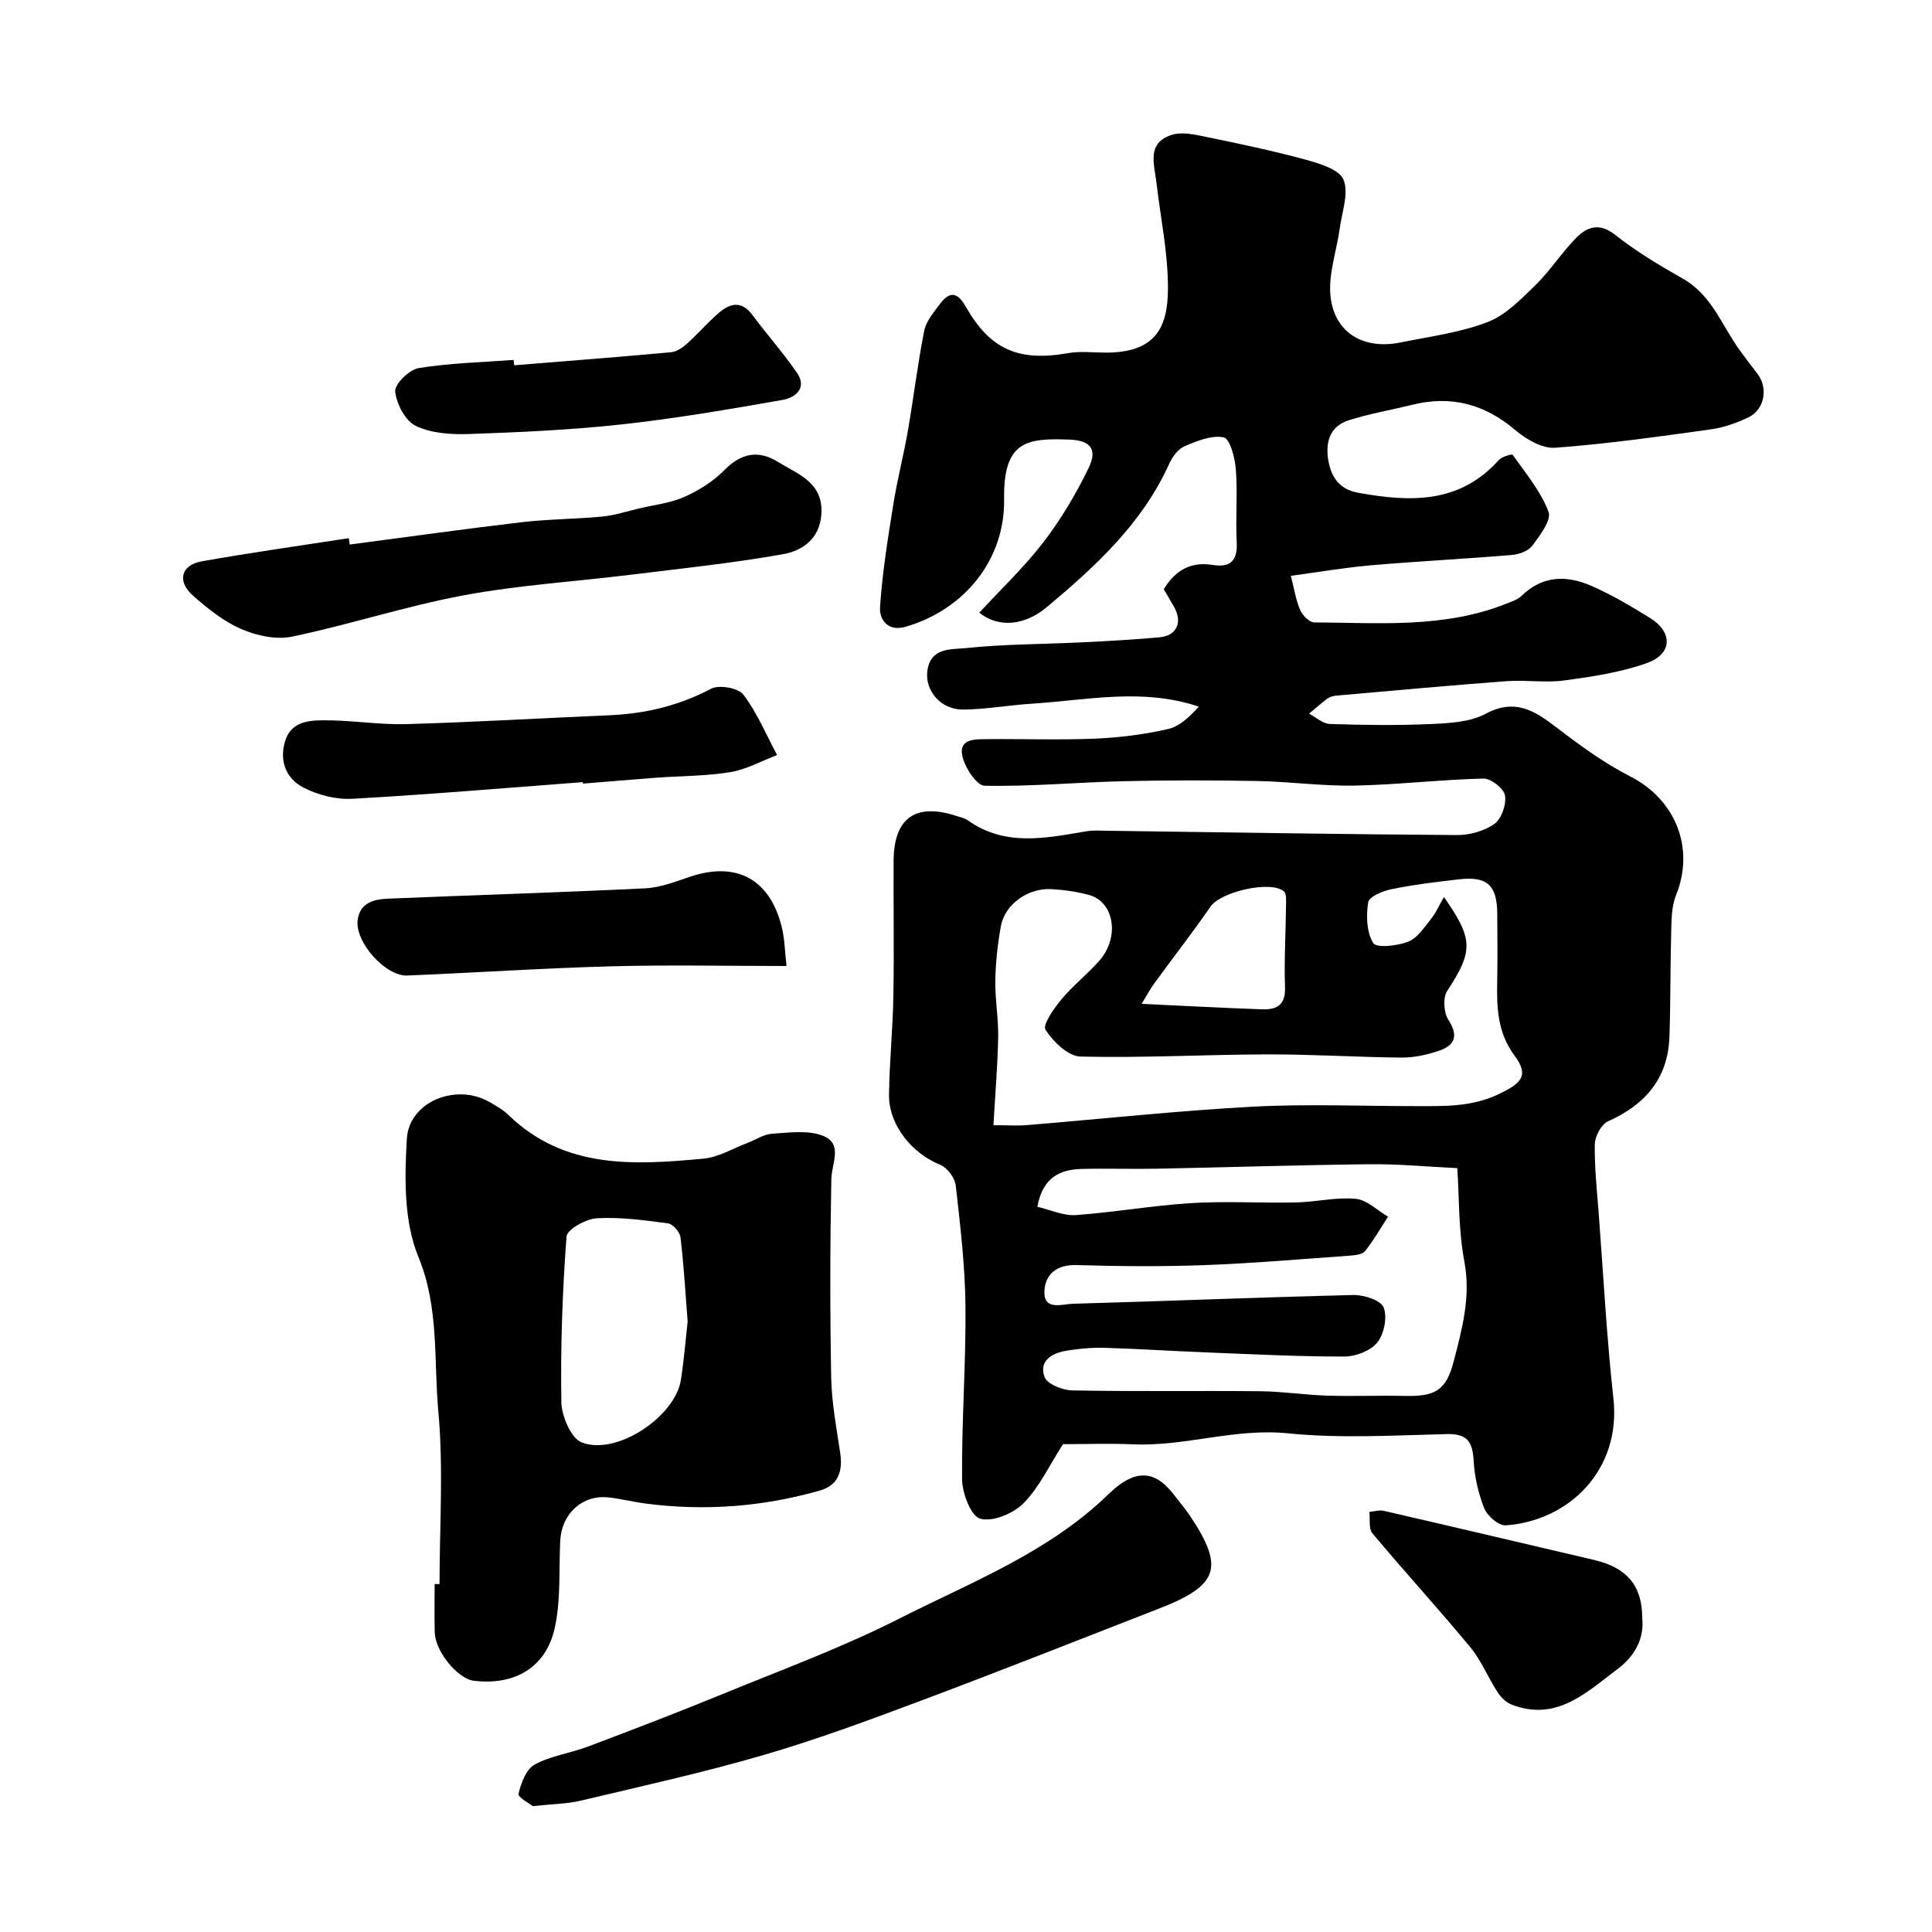 <svg enable-background="new 0 0 400 400" viewBox="0 0 400 400" xmlns="http://www.w3.org/2000/svg"><g fill="#010000"><path d="m220.08 299c-2.89 4.49-4.93 8.97-8.19 12.25-2.11 2.12-6.38 3.9-8.95 3.18-1.92-.54-3.73-5.28-3.75-8.17-.11-11.93.81-23.87.7-35.8-.08-8.36-1.07-16.73-2.02-25.06-.18-1.55-1.76-3.66-3.2-4.24-5.85-2.33-10.69-8.27-10.61-14.51.09-6.77.78-13.53.9-20.3.17-9.36 0-18.73.05-28.1.05-8.93 4.55-12.1 13.09-9.29.77.25 1.62.42 2.26.87 7.73 5.51 16.12 3.7 24.49 2.29 1.46-.25 2.99-.14 4.49-.12 24.1.32 48.2.73 72.3.89 2.63.02 5.67-.83 7.77-2.32 1.48-1.05 2.5-4.04 2.18-5.89-.25-1.44-2.92-3.53-4.47-3.49-8.88.22-17.73 1.28-26.61 1.46-6.72.13-13.46-.83-20.2-.95-9.24-.17-18.48-.18-27.72.04-9.59.23-19.17 1.13-28.74.94-1.66-.03-4.15-3.86-4.63-6.26-.7-3.51 2.73-3.37 5.13-3.39 7.5-.07 15.01.21 22.49-.11 5.04-.21 10.12-.87 15.03-1.99 2.4-.55 4.47-2.59 6.35-4.63-11.82-3.94-23.19-1.32-34.56-.61-4.75.3-9.48 1.17-14.23 1.22-4.63.04-7.93-3.86-7.44-7.94.6-4.99 5.05-4.48 7.98-4.79 8.05-.84 16.19-.8 24.28-1.2 5.27-.26 10.54-.55 15.79-1.03 3.64-.33 4.87-3.15 2.99-6.38-.73-1.25-1.45-2.51-2.08-3.59 2.47-4.03 5.69-5.74 10.17-5.01 3.63.6 5.13-.93 4.93-4.73-.26-5.02.2-10.08-.18-15.08-.18-2.37-1.23-6.33-2.5-6.6-2.51-.52-5.58.75-8.16 1.85-1.35.58-2.52 2.24-3.17 3.68-5.58 12.31-15.2 21.14-25.27 29.58-4.64 3.89-10.04 4.37-14.02 1.18 4.47-4.85 9.28-9.39 13.27-14.58 3.63-4.72 6.73-9.96 9.34-15.32 1.94-3.98.42-5.79-4.04-5.94-8.71-.31-13.61.26-13.43 12.33.19 12.54-8.18 22.86-20.39 26.43-3.66 1.07-5.47-1.5-5.3-4.04.47-7.13 1.62-14.23 2.75-21.3.81-5.11 2.13-10.14 3.02-15.24 1.19-6.89 2.02-13.86 3.38-20.72.39-1.96 1.93-3.76 3.19-5.45 1.92-2.57 3.56-2.82 5.41.46 5.07 8.94 10.98 11.42 21.13 9.64 2.43-.43 4.99-.15 7.49-.12 10.82.15 13.19-5.34 13.24-13.16.05-7.31-1.52-14.63-2.37-21.95-.44-3.83-2.15-8.32 3.21-9.98 2.08-.65 4.69-.06 6.96.41 6.98 1.44 13.97 2.9 20.83 4.77 2.85.78 6.87 2.02 7.72 4.12 1.12 2.75-.29 6.57-.75 9.92-.66 4.82-2.48 9.75-1.92 14.4.9 7.49 6.94 10.9 14.44 9.38 6.06-1.23 12.31-2.03 18.02-4.21 3.76-1.43 6.94-4.74 9.94-7.66 3.04-2.96 5.37-6.65 8.35-9.7 2.32-2.38 4.85-3.34 8.2-.69 4.33 3.42 9.13 6.3 13.94 9.02 6.05 3.41 8.12 9.77 11.85 14.9 1.15 1.59 2.34 3.15 3.55 4.7 2.35 2.98 1.62 7.51-1.81 9.15-2.46 1.18-5.16 2.12-7.85 2.49-10.68 1.48-21.38 3-32.13 3.79-2.67.2-5.99-1.73-8.22-3.62-6.37-5.42-13.33-7.28-21.4-5.27-4.39 1.09-8.88 1.84-13.18 3.22-4 1.29-4.83 4.74-4.14 8.48.62 3.36 2.33 5.82 6.09 6.5 10.71 1.95 20.98 2.36 29.15-6.74.64-.72 2.74-1.33 2.9-1.1 2.69 3.81 5.8 7.52 7.42 11.79.65 1.71-1.79 4.9-3.36 7.02-.83 1.12-2.8 1.8-4.32 1.93-9.69.81-19.4 1.29-29.09 2.13-5.53.48-11.02 1.43-16.58 2.18.63 2.46 1 4.87 1.91 7.05.47 1.12 1.92 2.59 2.93 2.59 13.31.07 26.76 1.26 39.58-3.8 1.18-.47 2.52-.88 3.39-1.73 4.4-4.3 9.46-4.22 14.54-1.98 4.17 1.84 8.14 4.2 12.02 6.6 4.74 2.94 4.64 7.44-.65 9.33-5.44 1.94-11.33 2.82-17.1 3.6-3.93.53-8-.15-11.98.15-11.78.88-23.55 1.96-35.33 3-.63.06-1.32.29-1.82.66-1.29.96-2.48 2.04-3.72 3.07 1.43.74 2.84 2.08 4.3 2.13 6.99.23 14.01.33 20.99.01 3.81-.17 8.04-.4 11.27-2.12 6.04-3.22 10.06-.69 14.6 2.78 4.88 3.74 9.92 7.43 15.37 10.21 9.35 4.77 13.4 14.85 9.43 24.61-.89 2.2-.91 4.83-.98 7.27-.21 7.33-.12 14.67-.37 21.99-.3 8.63-5 14.07-12.72 17.52-1.39.62-2.7 3.09-2.73 4.73-.09 4.75.44 9.51.8 14.26.97 12.8 1.64 25.63 3.05 38.39 1.62 14.74-9.1 25.31-22.28 26.27-1.44.11-3.81-1.93-4.44-3.49-1.26-3.11-2.03-6.57-2.22-9.93-.22-3.83-1.29-5.58-5.52-5.48-10.99.26-22.08.95-32.97-.16-10.98-1.11-21.33 2.77-32.1 2.28-4.87-.21-9.76-.03-14.43-.03zm-5.31-49.15c2.76.64 5.41 1.9 7.95 1.72 7.99-.57 15.93-1.99 23.93-2.48 7.22-.44 14.5.02 21.74-.14 4.1-.09 8.25-1.13 12.28-.75 2.33.22 4.48 2.4 6.7 3.7-1.55 2.4-2.97 4.9-4.74 7.12-.57.71-2.07.87-3.17.95-10.04.72-20.08 1.59-30.13 1.96-8.82.33-17.66.25-26.49-.01-4.26-.13-6.58 2.12-6.61 5.63-.03 3.83 3.73 2.44 5.88 2.38 19.37-.54 38.73-1.35 58.1-1.81 2.17-.05 5.67 1.08 6.26 2.57.79 2.02.1 5.49-1.31 7.25-1.39 1.73-4.48 2.91-6.82 2.92-9.6.01-19.2-.49-28.8-.87-6.93-.27-13.86-.73-20.8-.94-2.61-.08-5.26.17-7.85.58-3.02.48-5.86 2.06-4.63 5.46.53 1.47 3.72 2.74 5.73 2.78 12.99.25 25.99.04 38.98.17 4.6.05 9.2.77 13.8.91 5.36.17 10.73-.06 16.09.06 6.25.14 8.55-1.09 10.12-7.18 1.74-6.71 3.57-13.36 2.2-20.63-1.24-6.55-1.06-13.37-1.46-19.35-6.32-.3-12.16-.87-17.99-.81-14.77.16-29.53.64-44.29.93-5.19.1-10.38-.09-15.57.05-4.43.14-7.98 1.73-9.1 7.83zm-9.09-16.89c2.99 0 4.98.14 6.96-.02 15.56-1.28 31.1-2.97 46.68-3.81 11.29-.61 22.64-.11 33.97-.12 5.74 0 11.37.19 16.91-2.44 4.81-2.28 6.44-3.86 3.4-7.97-3.6-4.87-3.73-9.99-3.62-15.46.09-4.66.04-9.33.01-13.99-.04-5.86-2.08-7.76-7.87-7.1-4.7.53-9.42 1.11-14.05 2.05-1.79.36-4.62 1.55-4.8 2.71-.44 2.77-.34 6.21 1.05 8.44.66 1.07 4.98.59 7.22-.28 1.9-.74 3.32-2.95 4.72-4.69 1.05-1.3 1.73-2.9 2.69-4.56 6.17 8.78 6.05 11.22.67 19.45-.91 1.4-.72 4.47.24 5.95 2.18 3.37 1.33 5.34-2 6.45-2.44.82-5.1 1.41-7.66 1.39-9.25-.08-18.49-.69-27.73-.66-12.93.03-25.87.76-38.78.45-2.55-.06-5.65-3.09-7.23-5.55-.65-1.01 1.75-4.42 3.3-6.29 2.37-2.86 5.37-5.2 7.83-7.99 4.29-4.86 3.12-12.2-2.12-13.63-2.51-.68-5.14-1.05-7.74-1.2-4.89-.29-9.66 3.11-10.5 7.63-.68 3.7-1.09 7.49-1.16 11.25-.07 3.9.66 7.82.59 11.73-.11 5.86-.61 11.76-.98 18.26zm30.68-25.12c8.95.42 16.94.84 24.93 1.13 3.03.11 4.89-.88 4.76-4.58-.2-5.65.15-11.33.21-16.99.01-.98.11-2.42-.45-2.87-2.9-2.32-13.11.16-15.17 3.15-3.7 5.37-7.73 10.52-11.57 15.8-.88 1.19-1.58 2.52-2.71 4.36z"/><path d="m91 327.96c0-11.93.84-23.94-.25-35.77-.98-10.64.22-21.41-4.15-32.04-2.99-7.26-2.85-16.24-2.37-24.35.46-7.73 10.17-11.57 17.02-7.69 1.41.8 2.88 1.63 4.03 2.75 11.64 11.25 26.03 10.37 40.4 9.02 3.12-.29 6.1-2.13 9.14-3.28 1.67-.63 3.3-1.76 5-1.87 3.49-.22 7.35-.79 10.46.38 4.35 1.63 1.9 5.71 1.84 9.05-.27 13.69-.29 27.39-.03 41.08.1 5.19 1.09 10.38 1.86 15.54.57 3.77-.36 6.73-4.2 7.82-11.83 3.37-23.88 4.29-36.09 2.69-2.59-.34-5.13-.99-7.73-1.27-5.38-.57-9.66 3.38-9.94 8.97-.3 6.08.16 12.35-1.17 18.21-1.85 8.14-8.41 11.8-16.74 10.78-3.34-.41-7.97-6.08-8.07-10.03-.09-3.33-.02-6.66-.02-10 .34.02.68.02 1.01.01zm51.37-54.36c-.5-6.32-.81-11.91-1.49-17.47-.13-1.08-1.59-2.72-2.6-2.85-4.88-.65-9.84-1.33-14.72-1.05-2.25.13-6.16 2.31-6.27 3.79-.85 11.38-1.25 22.82-1.07 34.23.05 2.92 1.99 7.53 4.22 8.39 7.23 2.8 19.36-5.33 20.54-12.99.65-4.21.99-8.47 1.39-12.05z"/><path d="m110.31 373.94c-.57-.47-3.13-1.83-2.96-2.55.52-2.21 1.58-5.08 3.34-6.05 3.35-1.83 7.38-2.35 11.02-3.72 9.26-3.5 18.52-7.04 27.68-10.8 12.33-5.06 24.91-9.68 36.76-15.69 14.98-7.6 30.87-13.65 43.39-25.81 6.16-5.98 10.16-4.33 13.77.48.98 1.3 2.06 2.54 2.97 3.89 7.29 10.84 6.08 14.53-6.34 19.36-16.58 6.45-33.12 13.01-49.78 19.25-10.62 3.98-21.29 7.92-32.18 11.09-12.45 3.62-25.13 6.42-37.75 9.42-2.83.67-5.82.69-9.92 1.13z"/><path d="m72.41 112.74c11.86-1.56 23.7-3.22 35.58-4.62 5.56-.65 11.19-.64 16.77-1.18 2.55-.25 5.05-1.08 7.57-1.68 3.14-.74 6.46-1.09 9.35-2.38 3.03-1.35 6.04-3.24 8.34-5.59 3.46-3.53 7.07-4.12 11-1.68 4.16 2.57 9.52 4.25 9.03 10.93-.38 5.12-4.01 7.5-7.94 8.2-10.45 1.86-21.04 2.96-31.59 4.26-11.54 1.42-23.2 2.14-34.6 4.27-11.93 2.23-23.56 6.05-35.45 8.54-3.29.69-7.35-.2-10.53-1.58-3.66-1.58-6.96-4.24-9.99-6.92-3.35-2.96-2.48-6.33 1.81-7.09 10.12-1.8 20.3-3.23 30.46-4.8.06.43.13.88.19 1.32z"/><path d="m120.68 161.93c-15.91 1.2-31.8 2.56-47.72 3.45-3.34.19-7.1-.77-10.1-2.3-3.49-1.79-5.06-5.28-3.88-9.48 1.15-4.09 4.7-4.44 7.82-4.47 5.76-.06 11.53.95 17.28.79 14.02-.39 28.03-1.24 42.04-1.83 7.45-.31 14.43-1.98 21.12-5.5 1.65-.87 5.62-.16 6.67 1.23 2.86 3.76 4.72 8.28 6.98 12.5-3.22 1.22-6.34 2.99-9.67 3.54-5.01.83-10.17.78-15.26 1.15-5.09.38-10.17.82-15.26 1.23 0-.1-.01-.21-.02-.31z"/><path d="m162.84 200c-12.22 0-24.36-.26-36.47.07-14.02.38-28.03 1.33-42.05 1.9-4.55.19-10.88-7-10.27-11.49.51-3.76 3.56-4.31 6.52-4.43 17.67-.74 35.36-1.27 53.02-2.13 3.16-.15 6.3-1.41 9.36-2.43 9.52-3.16 16.4.49 18.88 10.34.63 2.49.66 5.13 1.01 8.17z"/><path d="m340 334.91c.47 4.29-1.5 7.96-5.13 10.67-6.46 4.84-12.6 10.91-21.86 7.36-1.15-.44-2.26-1.51-2.95-2.58-1.99-3.06-3.37-6.57-5.67-9.35-6.6-7.97-13.6-15.61-20.24-23.55-.82-.97-.45-2.94-.64-4.44.99-.08 2.04-.43 2.96-.22 14.56 3.35 29.1 6.78 43.65 10.19 6.68 1.58 9.88 5.31 9.88 11.92z"/><path d="m106.45 75.63c10.84-.88 21.68-1.71 32.51-2.71 1.15-.11 2.38-.96 3.29-1.78 2.23-2 4.19-4.29 6.45-6.26 2.36-2.07 4.78-2.77 7.09.35 3 4.04 6.36 7.81 9.21 11.94 2.2 3.2-.38 5.18-2.93 5.62-11.09 1.95-22.2 3.86-33.39 5.08-10.47 1.15-21.04 1.62-31.57 1.99-3.69.13-7.8-.14-11.02-1.68-2.17-1.04-4.01-4.55-4.27-7.13-.15-1.51 2.91-4.52 4.85-4.84 6.48-1.05 13.11-1.2 19.68-1.69.04.39.07.75.1 1.11z"/></g></svg>